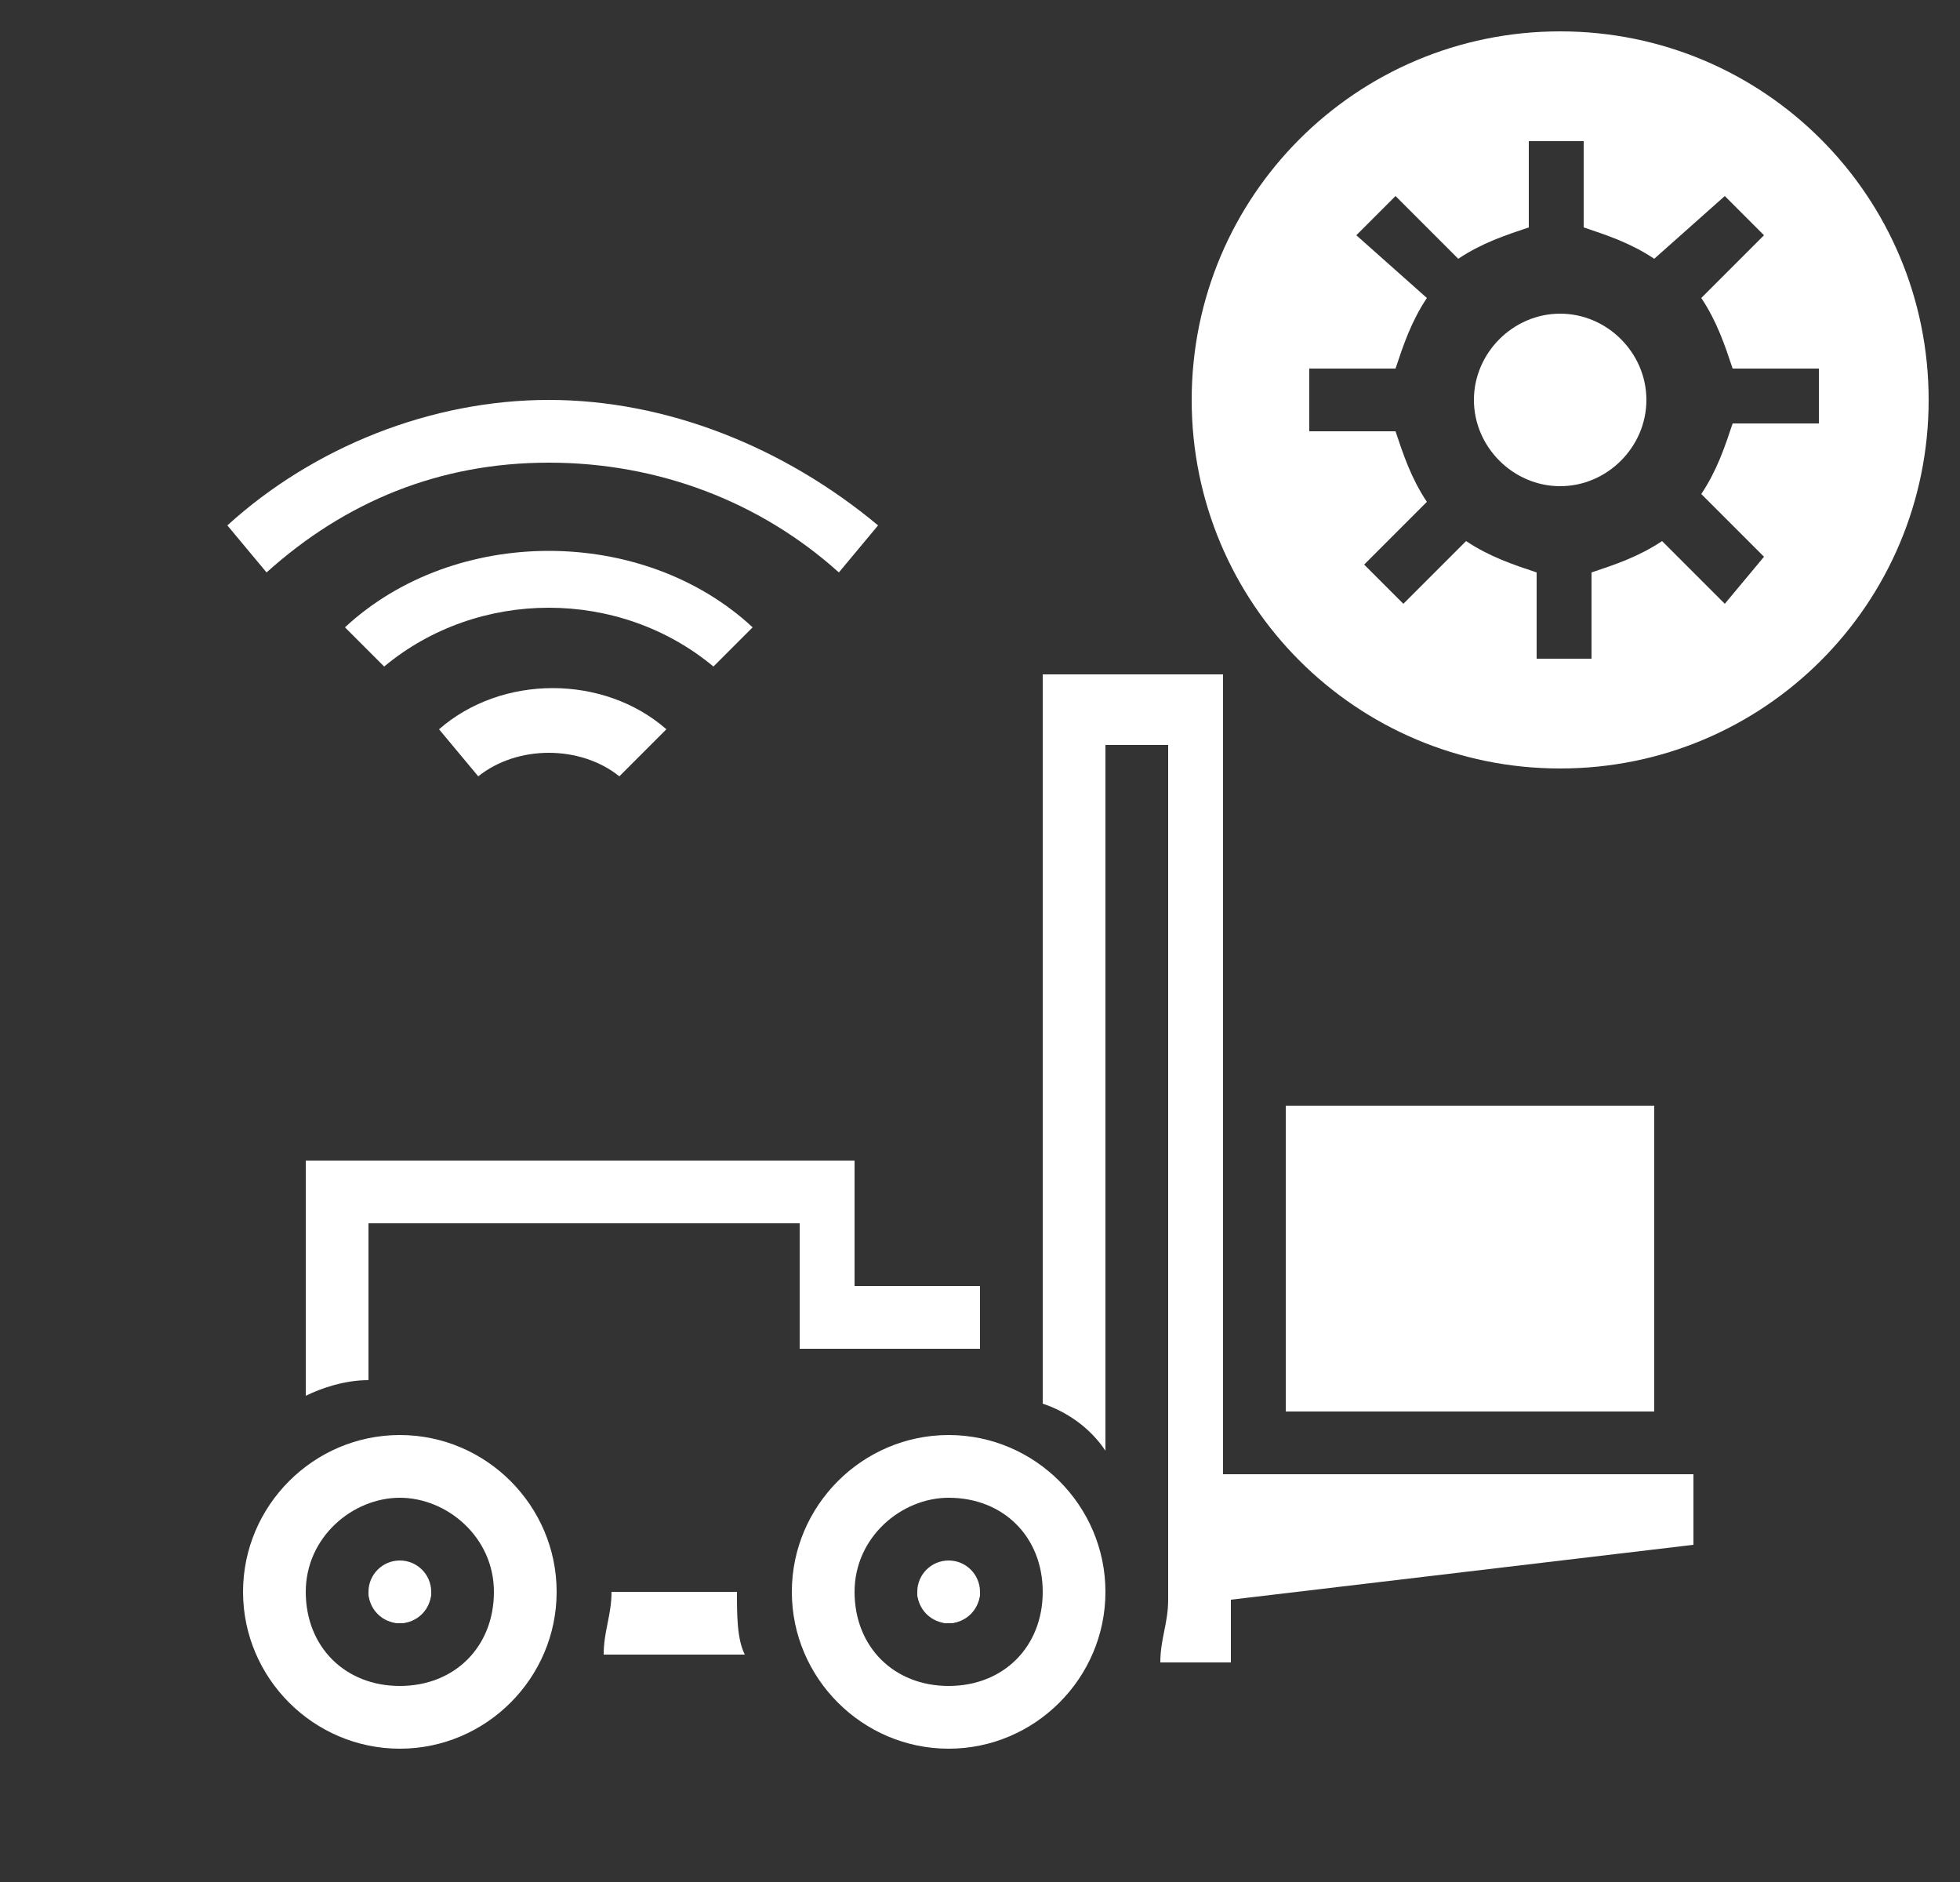 <svg viewBox="0 0 25 24" xmlns="http://www.w3.org/2000/svg"><rect x="0" y="0" width="25" height="24" fill="#333333" stroke="none"/><g fill="#fff"><path d="M19.9 4c-.6 0-1.1.5-1.1 1.1s.5 1.1 1.1 1.1S21 5.7 21 5.1 20.5 4 19.9 4z"/><path d="M19.9.4c-2.6 0-4.7 2.1-4.7 4.7s2.1 4.7 4.7 4.7 4.7-2.1 4.7-4.7S22.5.4 19.9.4zm2.2 5c-.1.3-.2.6-.4.9l.8.8-.5.6-.8-.8c-.3.2-.6.3-.9.4v1.1h-.7V7.3c-.3-.1-.6-.2-.9-.4l-.8.8-.5-.5.8-.8c-.2-.3-.3-.6-.4-.9h-1.1v-.8h1.1c.1-.3.2-.6.4-.9l-.9-.8.5-.5.8.8c.3-.2.6-.3.9-.4V1.8h.7v1.1c.3.1.6.2.9.4l.9-.8.5.5-.8.8c.2.3.3.6.4.9h1.1v.7zM10.7 7.3c-1-.9-2.3-1.4-3.7-1.4s-2.6.5-3.6 1.4l-.5-.6C4 5.7 5.5 5.1 7 5.1s3 .6 4.2 1.6z"/><path d="M9.1 8.5c-1.2-1-3-1-4.2 0L4.4 8c1.4-1.3 3.8-1.3 5.2 0zM7.9 9.9c-.5-.4-1.3-.4-1.8 0l-.5-.6c.8-.7 2.1-.7 2.9 0zM16.4 14.1h4.7V18h-4.7zM12.1 20.7c.2 0 .4-.2.4-.4h-.8c0 .2.2.4.4.4zM10.9 16.4v-1.6h-7v3c.2-.1.5-.2.8-.2v-2h5.5v1.6h2.3v-.8zM5.1 20.7c.2 0 .4-.2.4-.4h-.8c0 .2.2.4.4.4zM7.8 20.3c0 .3-.1.5-.1.8h1.8c-.1-.2-.1-.5-.1-.8z"/><path d="M21.5 18.8h-5.9V8.6h-2.3v9.3c.3.1.6.3.8.6v-9h.8v10.9c0 .3-.1.5-.1.8h.9v-.8l5.9-.7v-.9zM12.1 20.7c.2 0 .4-.2.4-.4h-.8c0 .2.2.4.4.4zM5.1 22.3c-1.1 0-2-.9-2-2s.9-2 2-2 2 .9 2 2-.9 2-2 2zm0-3.2c-.6 0-1.2.5-1.2 1.2s.5 1.2 1.2 1.2 1.2-.5 1.2-1.2-.6-1.2-1.2-1.2z"/><circle cx="5.1" cy="20.3" r=".4"/><path d="M12.1 22.3c-1.1 0-2-.9-2-2s.9-2 2-2 2 .9 2 2-.9 2-2 2zm0-3.2c-.6 0-1.2.5-1.2 1.2s.5 1.2 1.2 1.2 1.2-.5 1.2-1.2-.5-1.2-1.2-1.2z"/><circle cx="12.1" cy="20.3" r=".4"/></g></svg>